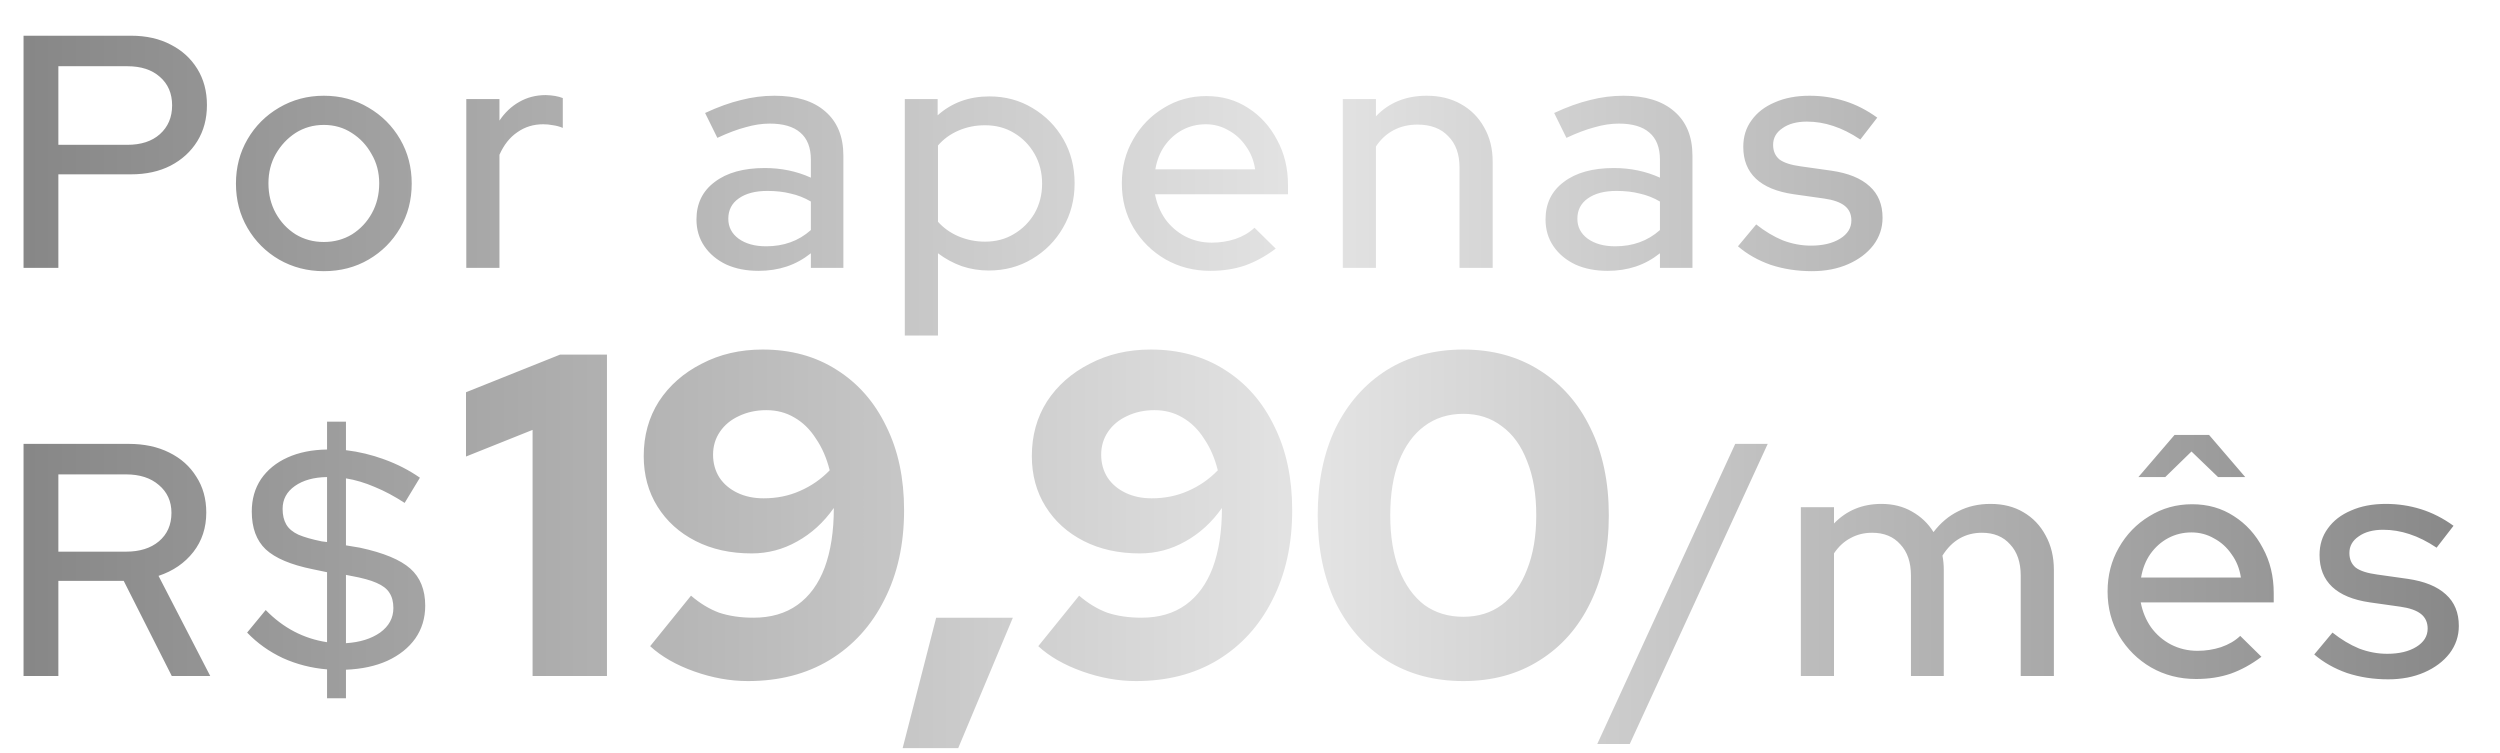 <svg xmlns="http://www.w3.org/2000/svg" width="196" height="59" viewBox="0 0 196 59" fill="none"><path d="M1.846 21V2.8H10.27C11.466 2.8 12.506 3.034 13.39 3.502C14.274 3.953 14.967 4.585 15.47 5.4C15.973 6.215 16.224 7.159 16.224 8.234C16.224 9.309 15.973 10.253 15.47 11.068C14.967 11.883 14.265 12.524 13.364 12.992C12.48 13.443 11.449 13.668 10.27 13.668H4.576V21H1.846ZM4.576 11.354H9.984C11.059 11.354 11.908 11.077 12.532 10.522C13.173 9.95 13.494 9.196 13.494 8.26C13.494 7.324 13.173 6.579 12.532 6.024C11.908 5.469 11.059 5.192 9.984 5.192H4.576V11.354ZM25.388 21.26C24.105 21.26 22.936 20.957 21.878 20.35C20.838 19.743 20.015 18.92 19.408 17.88C18.802 16.84 18.498 15.679 18.498 14.396C18.498 13.113 18.802 11.952 19.408 10.912C20.015 9.872 20.838 9.049 21.878 8.442C22.936 7.818 24.105 7.506 25.388 7.506C26.688 7.506 27.858 7.818 28.898 8.442C29.938 9.049 30.762 9.872 31.368 10.912C31.975 11.952 32.278 13.113 32.278 14.396C32.278 15.679 31.975 16.84 31.368 17.88C30.762 18.92 29.938 19.743 28.898 20.35C27.858 20.957 26.688 21.26 25.388 21.26ZM25.388 18.972C26.203 18.972 26.939 18.773 27.598 18.374C28.257 17.958 28.777 17.403 29.158 16.71C29.54 16.017 29.73 15.237 29.73 14.37C29.73 13.521 29.531 12.758 29.132 12.082C28.751 11.389 28.231 10.834 27.572 10.418C26.931 10.002 26.203 9.794 25.388 9.794C24.573 9.794 23.837 10.002 23.178 10.418C22.537 10.834 22.017 11.389 21.618 12.082C21.237 12.758 21.046 13.521 21.046 14.37C21.046 15.237 21.237 16.017 21.618 16.71C22 17.403 22.52 17.958 23.178 18.374C23.837 18.773 24.573 18.972 25.388 18.972ZM36.557 21V7.766H39.157V9.456C39.573 8.832 40.084 8.347 40.691 8C41.315 7.636 42.017 7.454 42.797 7.454C43.334 7.471 43.776 7.549 44.123 7.688V10.028C43.88 9.924 43.629 9.855 43.369 9.82C43.109 9.768 42.849 9.742 42.589 9.742C41.826 9.742 41.15 9.95 40.561 10.366C39.971 10.765 39.504 11.354 39.157 12.134V21H36.557ZM59.465 21.234C58.511 21.234 57.671 21.069 56.943 20.74C56.215 20.393 55.643 19.917 55.227 19.31C54.811 18.703 54.603 18.001 54.603 17.204C54.603 15.956 55.08 14.977 56.033 14.266C56.986 13.538 58.295 13.174 59.959 13.174C61.259 13.174 62.464 13.425 63.573 13.928V12.524C63.573 11.571 63.295 10.86 62.741 10.392C62.203 9.924 61.406 9.69 60.349 9.69C59.742 9.69 59.109 9.785 58.451 9.976C57.792 10.149 57.056 10.427 56.241 10.808L55.279 8.858C56.284 8.39 57.22 8.052 58.087 7.844C58.953 7.619 59.829 7.506 60.713 7.506C62.429 7.506 63.755 7.913 64.691 8.728C65.644 9.543 66.121 10.704 66.121 12.212V21H63.573V19.856C62.983 20.324 62.351 20.671 61.675 20.896C60.999 21.121 60.262 21.234 59.465 21.234ZM57.099 17.152C57.099 17.793 57.367 18.313 57.905 18.712C58.459 19.111 59.179 19.31 60.063 19.31C60.756 19.31 61.389 19.206 61.961 18.998C62.55 18.79 63.087 18.469 63.573 18.036V15.8C63.07 15.505 62.541 15.297 61.987 15.176C61.45 15.037 60.843 14.968 60.167 14.968C59.214 14.968 58.459 15.167 57.905 15.566C57.367 15.947 57.099 16.476 57.099 17.152ZM70.937 26.304V7.766H73.511V9.04C74.62 8.052 75.972 7.558 77.567 7.558C78.815 7.558 79.941 7.861 80.947 8.468C81.969 9.075 82.775 9.889 83.365 10.912C83.954 11.935 84.249 13.087 84.249 14.37C84.249 15.653 83.945 16.814 83.339 17.854C82.749 18.877 81.943 19.691 80.921 20.298C79.915 20.905 78.78 21.208 77.515 21.208C76.787 21.208 76.085 21.095 75.409 20.87C74.733 20.627 74.109 20.289 73.537 19.856V26.304H70.937ZM77.229 18.946C78.078 18.946 78.832 18.747 79.491 18.348C80.167 17.949 80.704 17.412 81.103 16.736C81.501 16.043 81.701 15.263 81.701 14.396C81.701 13.529 81.501 12.749 81.103 12.056C80.704 11.363 80.167 10.817 79.491 10.418C78.832 10.019 78.078 9.82 77.229 9.82C76.483 9.82 75.79 9.959 75.149 10.236C74.507 10.513 73.97 10.903 73.537 11.406V17.386C73.97 17.871 74.507 18.253 75.149 18.53C75.807 18.807 76.501 18.946 77.229 18.946ZM94.894 21.234C93.594 21.234 92.415 20.931 91.358 20.324C90.318 19.717 89.486 18.894 88.862 17.854C88.255 16.814 87.952 15.653 87.952 14.37C87.952 13.105 88.246 11.961 88.836 10.938C89.425 9.898 90.222 9.075 91.228 8.468C92.233 7.844 93.351 7.532 94.582 7.532C95.812 7.532 96.904 7.844 97.858 8.468C98.811 9.075 99.565 9.907 100.12 10.964C100.692 12.004 100.978 13.183 100.978 14.5V15.228H90.552C90.69 15.956 90.959 16.606 91.358 17.178C91.774 17.75 92.294 18.201 92.918 18.53C93.559 18.859 94.252 19.024 94.998 19.024C95.639 19.024 96.254 18.929 96.844 18.738C97.45 18.53 97.953 18.235 98.352 17.854L100.016 19.492C99.236 20.081 98.43 20.523 97.598 20.818C96.783 21.095 95.882 21.234 94.894 21.234ZM90.578 13.278H98.404C98.3 12.585 98.057 11.978 97.676 11.458C97.312 10.921 96.852 10.505 96.298 10.21C95.76 9.898 95.171 9.742 94.53 9.742C93.871 9.742 93.264 9.889 92.71 10.184C92.155 10.479 91.687 10.895 91.306 11.432C90.942 11.952 90.699 12.567 90.578 13.278ZM105.274 21V7.766H107.874V9.118C108.897 8.043 110.223 7.506 111.852 7.506C112.875 7.506 113.767 7.723 114.53 8.156C115.31 8.589 115.917 9.196 116.35 9.976C116.801 10.756 117.026 11.657 117.026 12.68V21H114.426V13.122C114.426 12.082 114.131 11.267 113.542 10.678C112.97 10.071 112.164 9.768 111.124 9.768C110.431 9.768 109.807 9.915 109.252 10.21C108.697 10.505 108.238 10.929 107.874 11.484V21H105.274ZM126.032 21.234C125.079 21.234 124.238 21.069 123.51 20.74C122.782 20.393 122.21 19.917 121.794 19.31C121.378 18.703 121.17 18.001 121.17 17.204C121.17 15.956 121.647 14.977 122.6 14.266C123.553 13.538 124.862 13.174 126.526 13.174C127.826 13.174 129.031 13.425 130.14 13.928V12.524C130.14 11.571 129.863 10.86 129.308 10.392C128.771 9.924 127.973 9.69 126.916 9.69C126.309 9.69 125.677 9.785 125.018 9.976C124.359 10.149 123.623 10.427 122.808 10.808L121.846 8.858C122.851 8.39 123.787 8.052 124.654 7.844C125.521 7.619 126.396 7.506 127.28 7.506C128.996 7.506 130.322 7.913 131.258 8.728C132.211 9.543 132.688 10.704 132.688 12.212V21H130.14V19.856C129.551 20.324 128.918 20.671 128.242 20.896C127.566 21.121 126.829 21.234 126.032 21.234ZM123.666 17.152C123.666 17.793 123.935 18.313 124.472 18.712C125.027 19.111 125.746 19.31 126.63 19.31C127.323 19.31 127.956 19.206 128.528 18.998C129.117 18.79 129.655 18.469 130.14 18.036V15.8C129.637 15.505 129.109 15.297 128.554 15.176C128.017 15.037 127.41 14.968 126.734 14.968C125.781 14.968 125.027 15.167 124.472 15.566C123.935 15.947 123.666 16.476 123.666 17.152ZM142.054 21.26C140.91 21.26 139.835 21.095 138.83 20.766C137.842 20.419 136.984 19.934 136.256 19.31L137.686 17.594C138.362 18.131 139.055 18.547 139.766 18.842C140.494 19.119 141.231 19.258 141.976 19.258C142.912 19.258 143.675 19.076 144.264 18.712C144.853 18.348 145.148 17.871 145.148 17.282C145.148 16.797 144.975 16.415 144.628 16.138C144.281 15.861 143.744 15.67 143.016 15.566L140.624 15.228C139.307 15.037 138.319 14.63 137.66 14.006C137.001 13.382 136.672 12.55 136.672 11.51C136.672 10.713 136.889 10.019 137.322 9.43C137.755 8.823 138.362 8.355 139.142 8.026C139.922 7.679 140.832 7.506 141.872 7.506C142.825 7.506 143.744 7.645 144.628 7.922C145.512 8.199 146.361 8.633 147.176 9.222L145.85 10.938C145.122 10.453 144.411 10.097 143.718 9.872C143.042 9.647 142.357 9.534 141.664 9.534C140.867 9.534 140.225 9.707 139.74 10.054C139.255 10.383 139.012 10.817 139.012 11.354C139.012 11.839 139.177 12.221 139.506 12.498C139.853 12.758 140.416 12.94 141.196 13.044L143.588 13.382C144.905 13.573 145.902 13.98 146.578 14.604C147.254 15.211 147.592 16.034 147.592 17.074C147.592 17.871 147.349 18.591 146.864 19.232C146.379 19.856 145.72 20.35 144.888 20.714C144.056 21.078 143.111 21.26 142.054 21.26ZM1.846 53V34.8H10.088C11.301 34.8 12.359 35.025 13.26 35.476C14.179 35.927 14.889 36.559 15.392 37.374C15.912 38.171 16.172 39.107 16.172 40.182C16.172 41.378 15.834 42.409 15.158 43.276C14.482 44.143 13.572 44.767 12.428 45.148L16.484 53H13.468L9.698 45.538H4.576V53H1.846ZM4.576 43.25H9.88C10.955 43.25 11.813 42.981 12.454 42.444C13.113 41.889 13.442 41.144 13.442 40.208C13.442 39.307 13.113 38.579 12.454 38.024C11.813 37.469 10.955 37.192 9.88 37.192H4.576V43.25ZM25.641 54.742V52.48C24.41 52.376 23.257 52.081 22.183 51.596C21.108 51.093 20.172 50.426 19.375 49.594L20.831 47.826C22.2 49.23 23.803 50.071 25.641 50.348V44.862L24.523 44.628C22.807 44.281 21.576 43.761 20.831 43.068C20.103 42.375 19.739 41.387 19.739 40.104C19.739 39.133 19.981 38.284 20.467 37.556C20.969 36.828 21.663 36.265 22.547 35.866C23.431 35.467 24.462 35.259 25.641 35.242V33.058H27.123V35.294C28.145 35.415 29.151 35.658 30.139 36.022C31.144 36.386 32.071 36.863 32.921 37.452L31.725 39.428C30.927 38.908 30.147 38.492 29.385 38.18C28.622 37.851 27.868 37.625 27.123 37.504V42.756L28.215 42.938C30.069 43.337 31.387 43.883 32.167 44.576C32.947 45.269 33.337 46.24 33.337 47.488C33.337 48.459 33.077 49.317 32.557 50.062C32.037 50.79 31.309 51.371 30.373 51.804C29.454 52.22 28.371 52.454 27.123 52.506V54.742H25.641ZM25.641 42.496V37.4C24.601 37.417 23.76 37.651 23.119 38.102C22.477 38.553 22.157 39.151 22.157 39.896C22.157 40.381 22.252 40.789 22.443 41.118C22.633 41.447 22.954 41.716 23.405 41.924C23.855 42.115 24.462 42.288 25.225 42.444L25.641 42.496ZM27.123 50.426C28.215 50.357 29.107 50.079 29.801 49.594C30.494 49.091 30.841 48.45 30.841 47.67C30.841 47.185 30.737 46.786 30.529 46.474C30.338 46.162 30 45.902 29.515 45.694C29.047 45.486 28.379 45.304 27.513 45.148L27.123 45.07V50.426ZM41.754 53V33.704L36.534 35.792V30.752L43.914 27.8H47.586V53H41.754ZM59.792 27.404C62 27.404 63.932 27.932 65.588 28.988C67.268 30.044 68.564 31.52 69.476 33.416C70.412 35.288 70.88 37.484 70.88 40.004C70.88 42.668 70.364 45.008 69.332 47.024C68.324 49.04 66.896 50.612 65.048 51.74C63.224 52.844 61.088 53.396 58.64 53.396C57.248 53.396 55.844 53.144 54.428 52.64C53.012 52.136 51.86 51.476 50.972 50.66L54.176 46.7C54.872 47.3 55.604 47.744 56.372 48.032C57.164 48.296 58.064 48.428 59.072 48.428C60.44 48.428 61.592 48.092 62.528 47.42C63.464 46.748 64.172 45.776 64.652 44.504C65.132 43.208 65.372 41.648 65.372 39.824C64.58 40.952 63.62 41.828 62.492 42.452C61.388 43.076 60.2 43.388 58.928 43.388C57.272 43.388 55.808 43.064 54.536 42.416C53.264 41.768 52.268 40.868 51.548 39.716C50.828 38.564 50.468 37.244 50.468 35.756C50.468 34.148 50.864 32.72 51.656 31.472C52.472 30.224 53.588 29.24 55.004 28.52C56.42 27.776 58.016 27.404 59.792 27.404ZM59.864 39.068C60.896 39.068 61.844 38.876 62.708 38.492C63.596 38.108 64.376 37.568 65.048 36.872C64.808 35.912 64.448 35.084 63.968 34.388C63.512 33.668 62.948 33.116 62.276 32.732C61.628 32.348 60.896 32.156 60.08 32.156C59.288 32.156 58.568 32.312 57.92 32.624C57.296 32.912 56.804 33.32 56.444 33.848C56.084 34.376 55.904 34.976 55.904 35.648C55.904 36.32 56.072 36.92 56.408 37.448C56.744 37.952 57.212 38.348 57.812 38.636C58.412 38.924 59.096 39.068 59.864 39.068ZM70.768 58.652L73.396 48.428H79.408L75.124 58.652H70.768ZM90.22 27.404C92.428 27.404 94.36 27.932 96.016 28.988C97.696 30.044 98.992 31.52 99.904 33.416C100.84 35.288 101.308 37.484 101.308 40.004C101.308 42.668 100.792 45.008 99.76 47.024C98.752 49.04 97.324 50.612 95.476 51.74C93.652 52.844 91.516 53.396 89.068 53.396C87.676 53.396 86.272 53.144 84.856 52.64C83.44 52.136 82.288 51.476 81.4 50.66L84.604 46.7C85.3 47.3 86.032 47.744 86.8 48.032C87.592 48.296 88.492 48.428 89.5 48.428C90.868 48.428 92.02 48.092 92.956 47.42C93.892 46.748 94.6 45.776 95.08 44.504C95.56 43.208 95.8 41.648 95.8 39.824C95.008 40.952 94.048 41.828 92.92 42.452C91.816 43.076 90.628 43.388 89.356 43.388C87.7 43.388 86.236 43.064 84.964 42.416C83.692 41.768 82.696 40.868 81.976 39.716C81.256 38.564 80.896 37.244 80.896 35.756C80.896 34.148 81.292 32.72 82.084 31.472C82.9 30.224 84.016 29.24 85.432 28.52C86.848 27.776 88.444 27.404 90.22 27.404ZM90.292 39.068C91.324 39.068 92.272 38.876 93.136 38.492C94.024 38.108 94.804 37.568 95.476 36.872C95.236 35.912 94.876 35.084 94.396 34.388C93.94 33.668 93.376 33.116 92.704 32.732C92.056 32.348 91.324 32.156 90.508 32.156C89.716 32.156 88.996 32.312 88.348 32.624C87.724 32.912 87.232 33.32 86.872 33.848C86.512 34.376 86.332 34.976 86.332 35.648C86.332 36.32 86.5 36.92 86.836 37.448C87.172 37.952 87.64 38.348 88.24 38.636C88.84 38.924 89.524 39.068 90.292 39.068ZM114.719 53.396C112.439 53.396 110.435 52.856 108.707 51.776C107.003 50.696 105.671 49.184 104.711 47.24C103.775 45.272 103.307 42.992 103.307 40.4C103.307 37.784 103.775 35.504 104.711 33.56C105.671 31.616 107.003 30.104 108.707 29.024C110.435 27.944 112.439 27.404 114.719 27.404C116.999 27.404 118.991 27.944 120.695 29.024C122.423 30.104 123.755 31.616 124.691 33.56C125.651 35.504 126.131 37.784 126.131 40.4C126.131 42.992 125.651 45.272 124.691 47.24C123.755 49.184 122.423 50.696 120.695 51.776C118.991 52.856 116.999 53.396 114.719 53.396ZM114.719 48.356C115.895 48.356 116.903 48.044 117.743 47.42C118.607 46.772 119.267 45.848 119.723 44.648C120.203 43.448 120.443 42.032 120.443 40.4C120.443 38.744 120.203 37.328 119.723 36.152C119.267 34.952 118.607 34.04 117.743 33.416C116.903 32.768 115.895 32.444 114.719 32.444C113.543 32.444 112.523 32.768 111.659 33.416C110.819 34.04 110.159 34.952 109.679 36.152C109.223 37.328 108.995 38.744 108.995 40.4C108.995 42.032 109.223 43.448 109.679 44.648C110.159 45.848 110.819 46.772 111.659 47.42C112.523 48.044 113.543 48.356 114.719 48.356ZM125.225 58.33L136.041 34.8H138.589L127.773 58.33H125.225ZM141.186 53V39.766H143.786V41.04C144.774 40.017 146.014 39.506 147.504 39.506C148.406 39.506 149.203 39.705 149.896 40.104C150.607 40.503 151.17 41.04 151.586 41.716C152.141 40.988 152.791 40.442 153.536 40.078C154.282 39.697 155.122 39.506 156.058 39.506C157.046 39.506 157.904 39.723 158.632 40.156C159.378 40.589 159.958 41.196 160.374 41.976C160.808 42.756 161.024 43.657 161.024 44.68V53H158.424V45.122C158.424 44.082 158.147 43.267 157.592 42.678C157.055 42.071 156.318 41.768 155.382 41.768C154.741 41.768 154.16 41.915 153.64 42.21C153.12 42.505 152.67 42.955 152.288 43.562C152.323 43.735 152.349 43.917 152.366 44.108C152.384 44.299 152.392 44.489 152.392 44.68V53H149.818V45.122C149.818 44.082 149.541 43.267 148.986 42.678C148.449 42.071 147.712 41.768 146.776 41.768C146.152 41.768 145.589 41.907 145.086 42.184C144.584 42.444 144.15 42.843 143.786 43.38V53H141.186ZM172.176 53.234C170.876 53.234 169.698 52.931 168.64 52.324C167.6 51.717 166.768 50.894 166.144 49.854C165.538 48.814 165.234 47.653 165.234 46.37C165.234 45.105 165.529 43.961 166.118 42.938C166.708 41.898 167.505 41.075 168.51 40.468C169.516 39.844 170.634 39.532 171.864 39.532C173.095 39.532 174.187 39.844 175.14 40.468C176.094 41.075 176.848 41.907 177.402 42.964C177.974 44.004 178.26 45.183 178.26 46.5V47.228H167.834C167.973 47.956 168.242 48.606 168.64 49.178C169.056 49.75 169.576 50.201 170.2 50.53C170.842 50.859 171.535 51.024 172.28 51.024C172.922 51.024 173.537 50.929 174.126 50.738C174.733 50.53 175.236 50.235 175.634 49.854L177.298 51.492C176.518 52.081 175.712 52.523 174.88 52.818C174.066 53.095 173.164 53.234 172.176 53.234ZM167.86 45.278H175.686C175.582 44.585 175.34 43.978 174.958 43.458C174.594 42.921 174.135 42.505 173.58 42.21C173.043 41.898 172.454 41.742 171.812 41.742C171.154 41.742 170.547 41.889 169.992 42.184C169.438 42.479 168.97 42.895 168.588 43.432C168.224 43.952 167.982 44.567 167.86 45.278ZM173.892 37.4L171.812 35.398L169.758 37.4H167.652L170.486 34.098H173.19L176.024 37.4H173.892ZM187.234 53.26C186.09 53.26 185.015 53.095 184.01 52.766C183.022 52.419 182.164 51.934 181.436 51.31L182.866 49.594C183.542 50.131 184.235 50.547 184.946 50.842C185.674 51.119 186.41 51.258 187.156 51.258C188.092 51.258 188.854 51.076 189.444 50.712C190.033 50.348 190.328 49.871 190.328 49.282C190.328 48.797 190.154 48.415 189.808 48.138C189.461 47.861 188.924 47.67 188.196 47.566L185.804 47.228C184.486 47.037 183.498 46.63 182.84 46.006C182.181 45.382 181.852 44.55 181.852 43.51C181.852 42.713 182.068 42.019 182.502 41.43C182.935 40.823 183.542 40.355 184.322 40.026C185.102 39.679 186.012 39.506 187.052 39.506C188.005 39.506 188.924 39.645 189.808 39.922C190.692 40.199 191.541 40.633 192.356 41.222L191.03 42.938C190.302 42.453 189.591 42.097 188.898 41.872C188.222 41.647 187.537 41.534 186.844 41.534C186.046 41.534 185.405 41.707 184.92 42.054C184.434 42.383 184.192 42.817 184.192 43.354C184.192 43.839 184.356 44.221 184.686 44.498C185.032 44.758 185.596 44.94 186.376 45.044L188.768 45.382C190.085 45.573 191.082 45.98 191.758 46.604C192.434 47.211 192.772 48.034 192.772 49.074C192.772 49.871 192.529 50.591 192.044 51.232C191.558 51.856 190.9 52.35 190.068 52.714C189.236 53.078 188.291 53.26 187.234 53.26Z" fill="url(#paint0_linear_54_485)"></path><defs><linearGradient id="paint0_linear_54_485" x1="0" y1="28" x2="196" y2="28" gradientUnits="userSpaceOnUse"><stop stop-color="#858585"></stop><stop offset="0.525" stop-color="#E4E4E4"></stop><stop offset="1" stop-color="#858585"></stop></linearGradient></defs></svg>